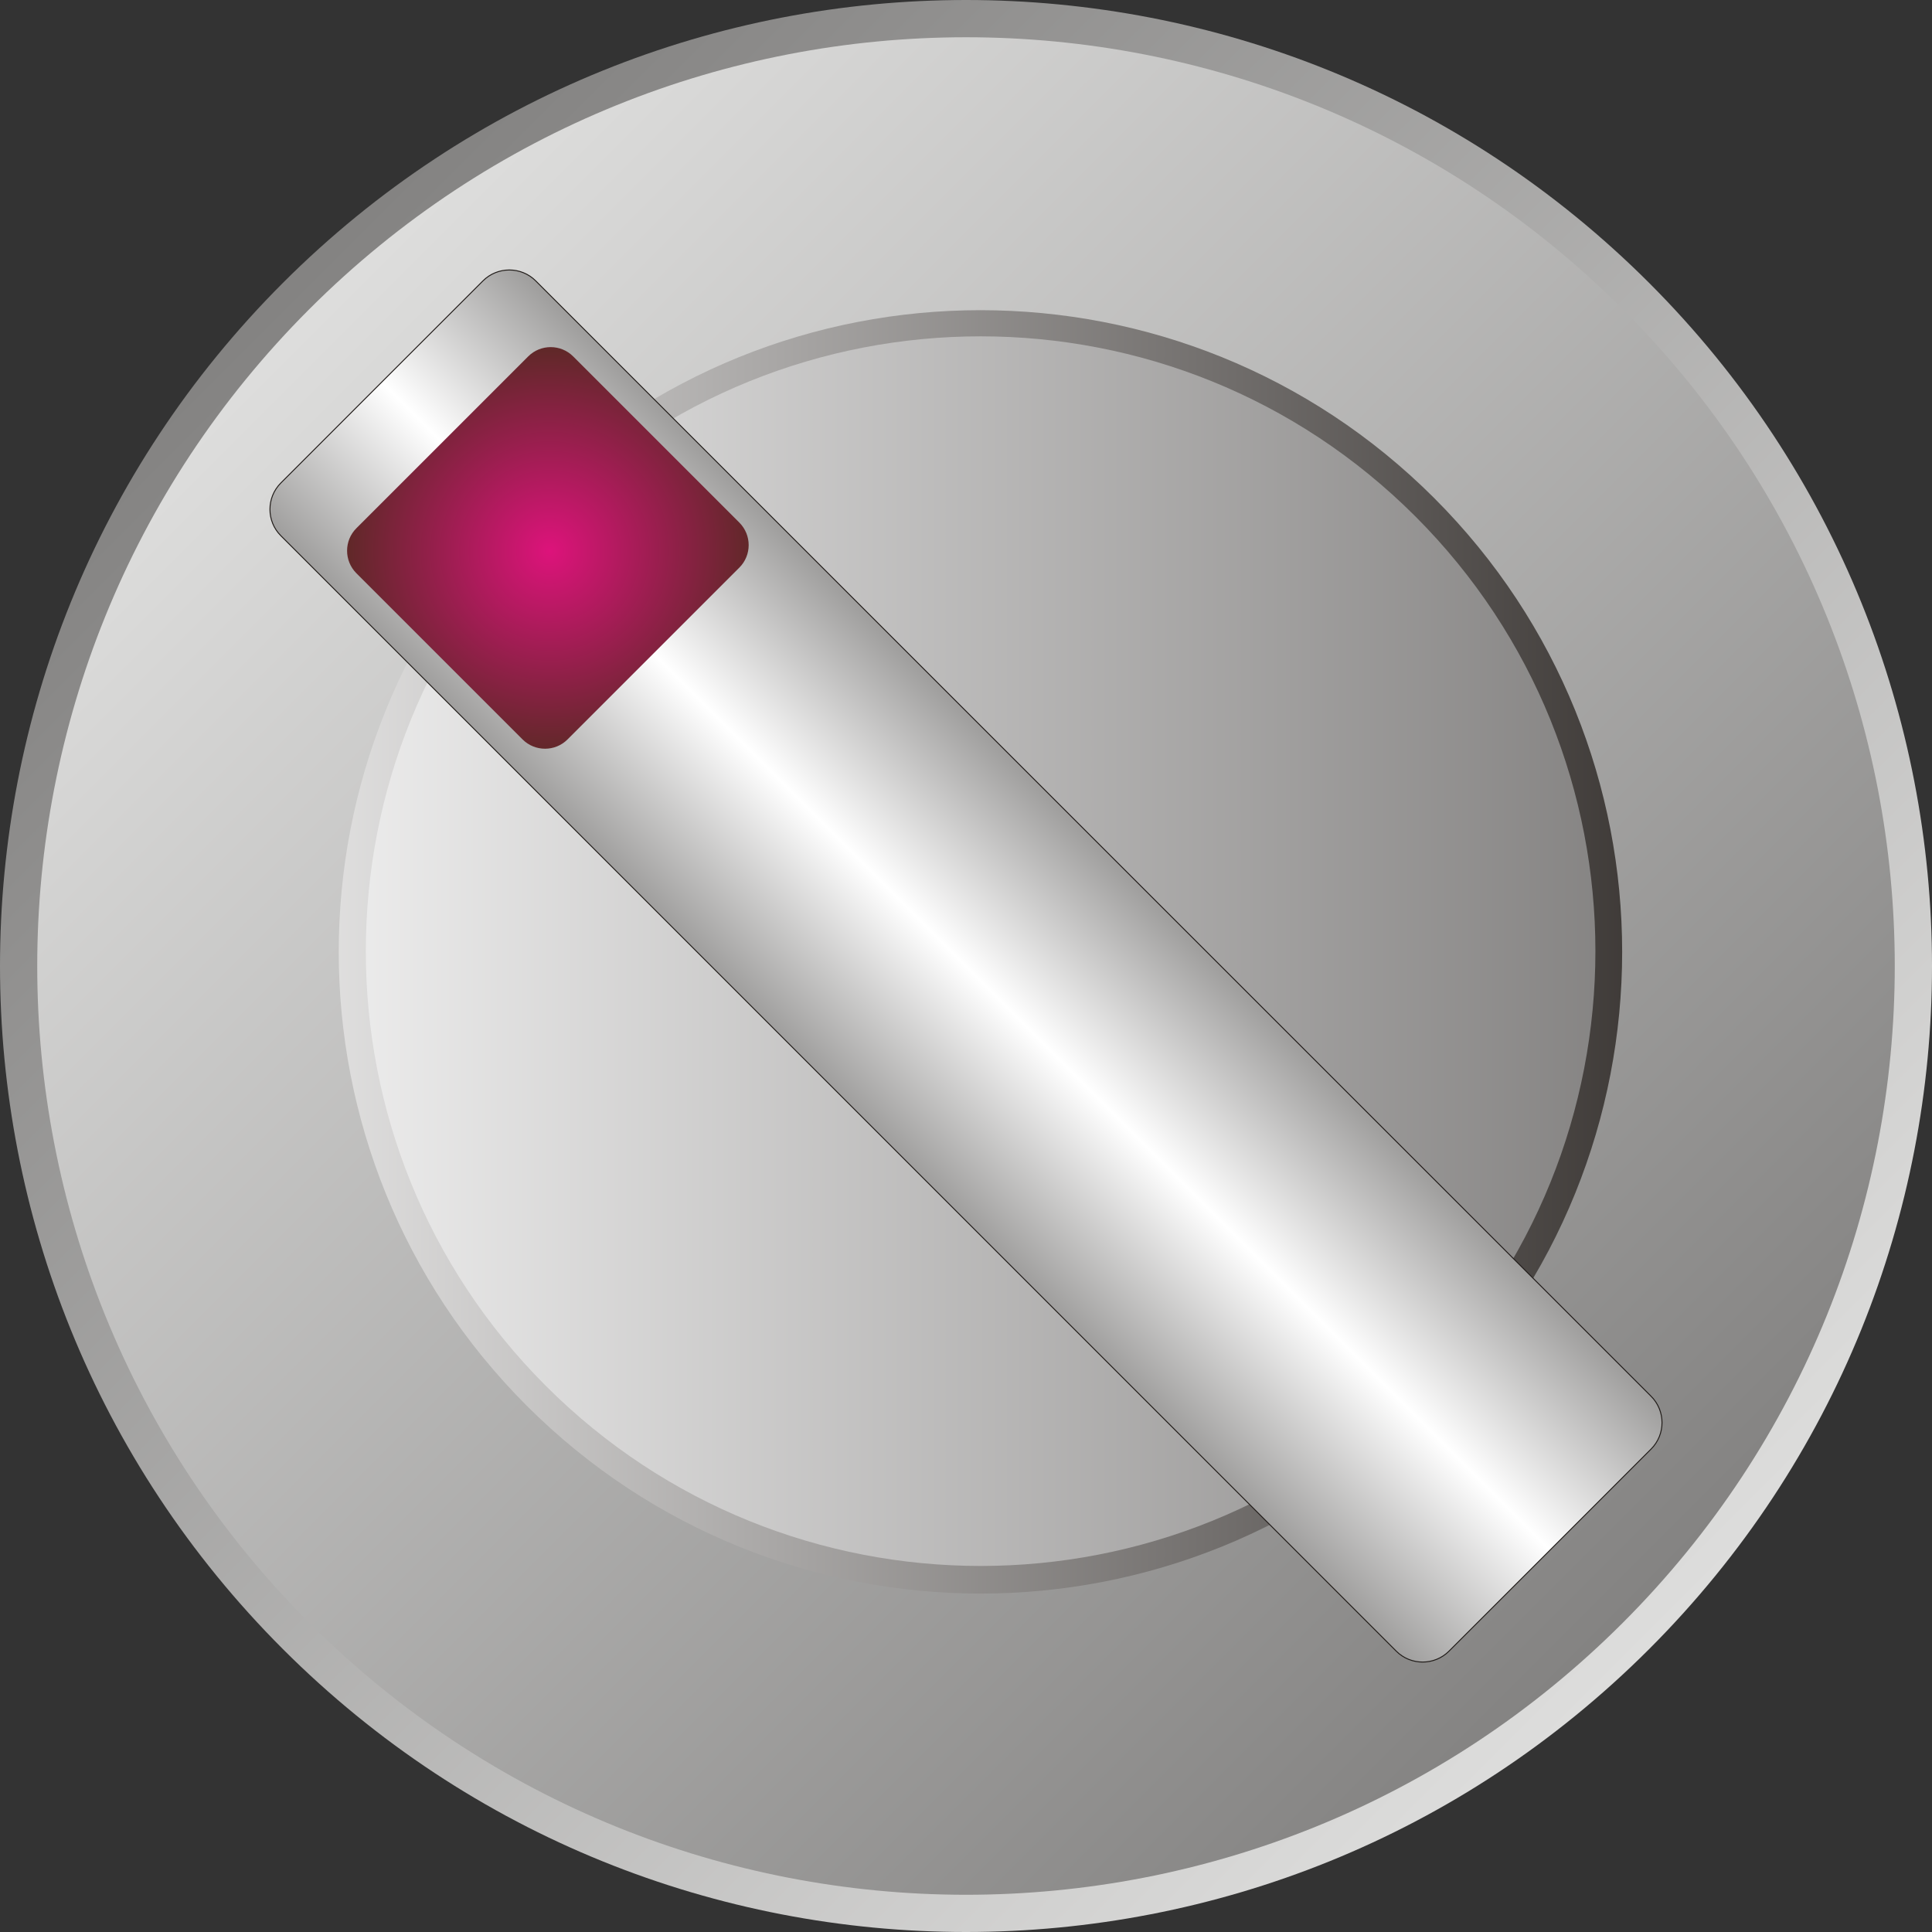 <?xml version="1.0" encoding="utf-8"?>
<!-- Generator: Adobe Illustrator 14.0.0, SVG Export Plug-In . SVG Version: 6.00 Build 43363)  -->
<!DOCTYPE svg PUBLIC "-//W3C//DTD SVG 1.1//EN" "http://www.w3.org/Graphics/SVG/1.1/DTD/svg11.dtd">
<svg version="1.1"
	 id="svg7090" xmlns:dc="http://purl.org/dc/elements/1.1/" xmlns:cc="http://creativecommons.org/ns#" xmlns:rdf="http://www.w3.org/1999/02/22-rdf-syntax-ns#" xmlns:svg="http://www.w3.org/2000/svg" xmlns:sodipodi="http://sodipodi.sourceforge.net/DTD/sodipodi-0.dtd" xmlns:inkscape="http://www.inkscape.org/namespaces/inkscape" inkscape:version="0.48.3.1 r9886" sodipodi:docname="0606.svg"
	 xmlns="http://www.w3.org/2000/svg" xmlns:xlink="http://www.w3.org/1999/xlink" x="0px" y="0px" width="73.367px"
	 height="73.367px" viewBox="0 0 73.367 73.367" enable-background="new 0 0 73.367 73.367" xml:space="preserve">
<rect x="0" y="0" width="73.367" height="73.367" fill="#333333" stroke="none"/>
<sodipodi:namedview  id="namedview7259" borderopacity="1" bordercolor="#666666" showgrid="false" pagecolor="#ffffff" inkscape:cy="34.290338" guidetolerance="10" gridtolerance="10" inkscape:cx="57.773288" inkscape:zoom="5.1467175" objecttolerance="10" inkscape:current-layer="svg7090" inkscape:window-y="-4" inkscape:window-x="-4" inkscape:window-height="844" inkscape:window-width="1440" inkscape:pageshadow="2" inkscape:pageopacity="0" inkscape:window-maximized="1">
	</sodipodi:namedview>
<linearGradient id="path7226_1_" gradientUnits="userSpaceOnUse" x1="-237.768" y1="425.614" x2="-241.548" y2="429.395" gradientTransform="matrix(13.972 0 0 -13.972 3385.231 6009.877)">
	<stop  offset="0" style="stop-color:#DEDEDD"/>
	<stop  offset="1" style="stop-color:#838281"/>
</linearGradient>
<path id="path7226" inkscape:connector-curvature="0" fill="url(#path7226_1_)" d="M10.743,10.743
	c14.324-14.324,37.557-14.324,51.882,0c14.323,14.324,14.323,37.557,0,51.881c-14.325,14.324-37.558,14.324-51.882,0
	C-3.581,48.3-3.581,25.067,10.743,10.743z"/>
<linearGradient id="path7228_1_" gradientUnits="userSpaceOnUse" x1="-241.476" y1="429.322" x2="-237.841" y2="425.687" gradientTransform="matrix(13.972 0 0 -13.972 3385.231 6009.877)">
	<stop  offset="0" style="stop-color:#DEDEDD"/>
	<stop  offset="1" style="stop-color:#838281"/>
</linearGradient>
<path id="path7228" inkscape:connector-curvature="0" fill="url(#path7228_1_)" d="M11.743,11.743
	c13.772-13.771,36.109-13.771,49.882,0c13.771,13.772,13.771,36.109,0,49.882c-13.772,13.771-36.11,13.771-49.882,0
	C-2.029,47.852-2.029,25.515,11.743,11.743z"/>
<linearGradient id="path7230_1_" gradientUnits="userSpaceOnUse" x1="-242.084" y1="427.543" x2="-237.152" y2="427.543" gradientTransform="matrix(13.972 0 0 -13.972 3385.231 6009.877)">
	<stop  offset="0" style="stop-color:#FFFFFF"/>
	<stop  offset="1" style="stop-color:#1F1A17"/>
</linearGradient>
<path id="path7230" inkscape:connector-curvature="0" fill="url(#path7230_1_)" d="M20,18.915c9.516-9.515,24.948-9.515,34.464,0
	c9.516,9.516,9.516,24.949,0,34.464s-24.948,9.516-34.464,0C10.485,43.863,10.485,28.43,20,18.915z"/>
<linearGradient id="path7253_1_" gradientUnits="userSpaceOnUse" x1="-241.981" y1="427.545" x2="-237.255" y2="427.545" gradientTransform="matrix(13.972 0 0 -13.972 3385.231 6009.877)">
	<stop  offset="0" style="stop-color:#FFFFFF"/>
	<stop  offset="1" style="stop-color:#72706F"/>
</linearGradient>
<path id="path7253" inkscape:connector-curvature="0" fill="url(#path7253_1_)" d="M20.729,19.61c9.117-9.117,23.903-9.117,33.019,0
	c9.116,9.116,9.116,23.902,0,33.019c-9.116,9.117-23.902,9.117-33.019,0C11.613,43.513,11.613,28.727,20.729,19.61z"/>
<linearGradient id="path7255_1_" gradientUnits="userSpaceOnUse" x1="-240.036" y1="427.126" x2="-239.279" y2="427.883" gradientTransform="matrix(13.972 0 0 -13.972 3385.231 6009.877)">
	<stop  offset="0" style="stop-color:#969594"/>
	<stop  offset="0.502" style="stop-color:#FFFFFF"/>
	<stop  offset="1" style="stop-color:#969594"/>
</linearGradient>
<path id="path7255" inkscape:connector-curvature="0" fill="url(#path7255_1_)" stroke="#1F1A17" stroke-width="0.036" d="
	M10.666,18.34l7.674-7.674c0.552-0.552,1.453-0.552,2.004,0l42.356,42.357c0.553,0.551,0.553,1.451,0,2.004l-7.674,7.674
	c-0.552,0.553-1.453,0.553-2.004,0.001L10.666,20.345C10.113,19.793,10.113,18.893,10.666,18.34z"/>
<g id="hmigradengt" inkscape:label="#g7304">
	
		<radialGradient id="path7257_1_" cx="-240.794" cy="428.642" r="0.546" gradientTransform="matrix(13.972 0 0 -13.972 3385.231 6009.877)" gradientUnits="userSpaceOnUse">
		<stop  offset="0" style="stop-color:#DD137B"/>
		<stop  offset="1" style="stop-color:#612829"/>
	</radialGradient>
	<path id="path7257" inkscape:connector-curvature="0" fill="url(#path7257_1_)" d="M13.533,20.06l6.526-6.526
		c0.47-0.47,1.236-0.47,1.706,0l6.313,6.313c0.47,0.47,0.47,1.236,0,1.706l-6.527,6.527c-0.47,0.47-1.236,0.47-1.706,0l-6.313-6.313
		C13.063,21.296,13.063,20.53,13.533,20.06z"/>
</g>
</svg>
